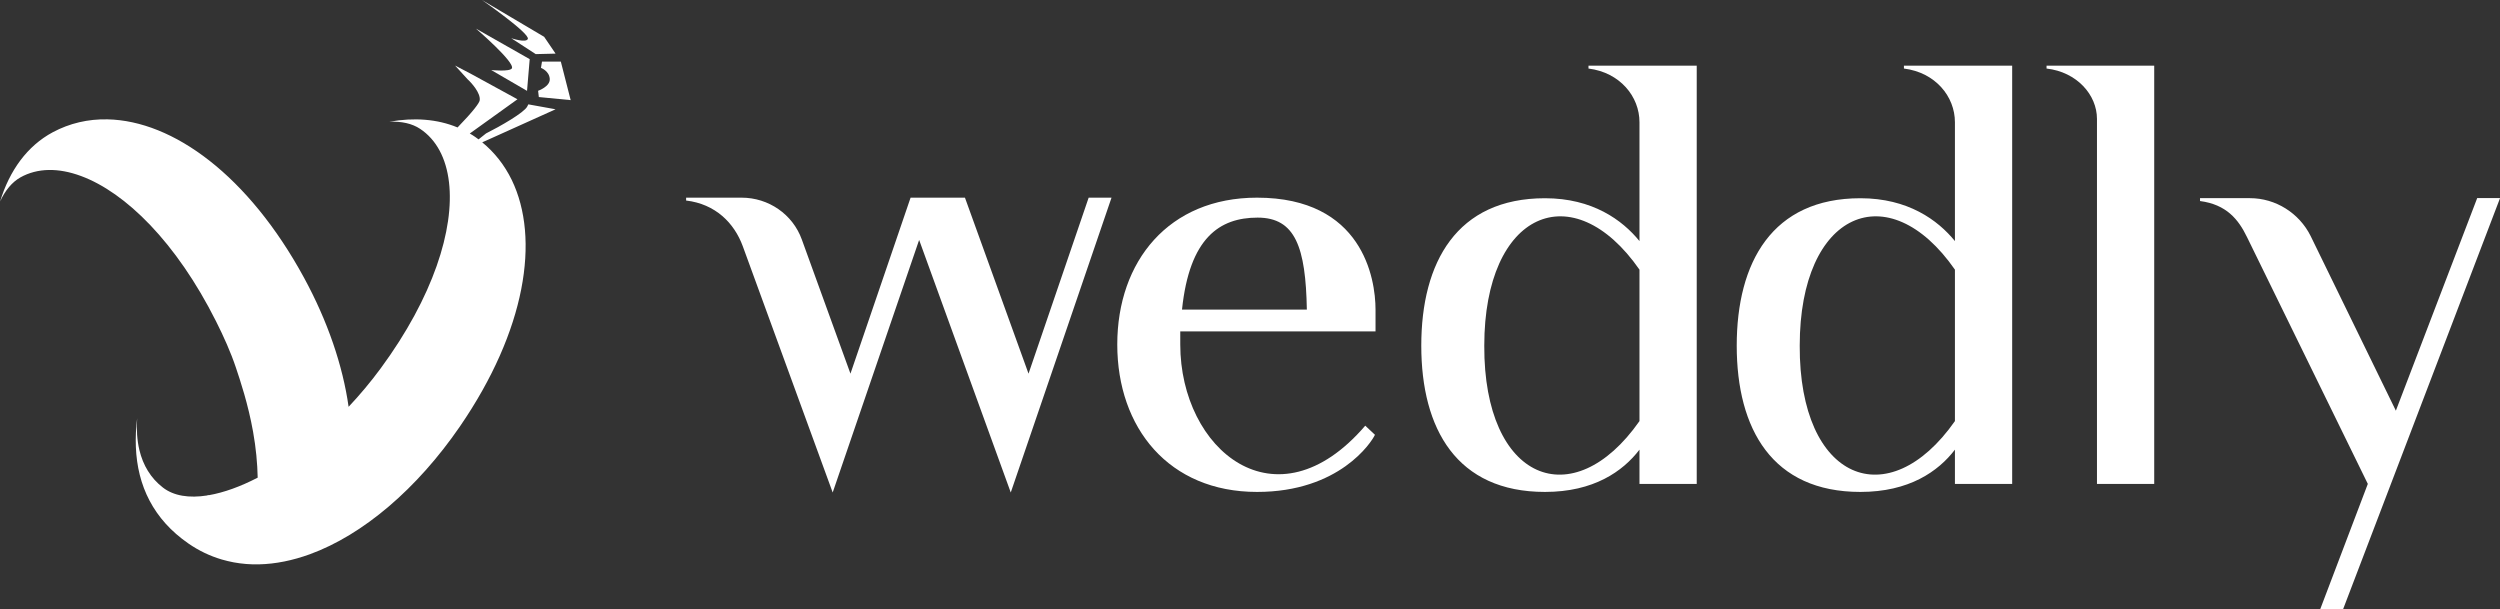 <svg width="197" height="48" viewBox="0 0 197 48" fill="none" xmlns="http://www.w3.org/2000/svg">
<rect x="0" y="0" width="197" height="48" fill="#333333" stroke="none"/>
<g clipPath="url(#clip0_3414_28654)">
<path d="M87.588 15.576L79.648 38.809L72.428 18.907L65.616 38.809L58.532 19.405C57.857 17.561 56.367 16.073 54.066 15.802V15.576H58.441C60.561 15.576 62.459 16.882 63.179 18.862L67.016 29.444L71.754 15.576H76.038L81.048 29.444L85.786 15.576H87.588Z" fill="white"/>
<path d="M93.005 26.112V27.147C93.005 35.433 100.543 41.739 107.582 33.544L108.347 34.262C108.075 34.845 105.547 38.764 99.052 38.764C92.104 38.764 88.041 33.719 88.041 27.147C88.041 20.576 92.104 15.576 99.052 15.576C107.355 15.576 108.392 21.927 108.392 24.399V26.112H93.005ZM93.142 24.399H102.98C102.889 19.49 102.079 17.148 99.098 17.148C96.117 17.148 93.731 18.726 93.142 24.399Z" fill="white"/>
<path d="M133.702 5.175V38.136H129.191V35.433C127.882 37.147 125.581 38.764 121.744 38.764C114.796 38.764 111.997 33.81 111.997 27.238C111.997 20.666 114.796 15.621 121.744 15.621C125.49 15.621 127.837 17.335 129.191 18.997V9.632C129.191 7.607 127.655 5.712 125.173 5.401V5.175H133.702ZM129.191 21.248C123.955 13.726 116.961 16.656 116.961 27.238C116.916 37.91 123.955 40.659 129.191 33.182V21.248Z" fill="white"/>
<path d="M158.559 5.175V38.136H154.048V35.433C152.739 37.147 150.438 38.764 146.601 38.764C139.653 38.764 136.854 33.81 136.854 27.238C136.854 20.666 139.653 15.621 146.601 15.621C150.347 15.621 152.694 17.335 154.048 18.997V9.632C154.048 7.607 152.512 5.712 150.03 5.401V5.175H158.559ZM154.048 21.248C148.811 13.726 141.818 16.656 141.818 27.238C141.773 37.91 148.811 40.659 154.048 33.182V21.248Z" fill="white"/>
<path d="M169.752 5.175V38.136H165.241V9.366C165.241 7.477 163.66 5.673 161.268 5.401V5.175H169.752Z" fill="white"/>
<path d="M197 15.621L184.64 47.994H182.837L186.584 38.131L177.063 18.681C176.388 17.284 175.436 16.113 173.362 15.842V15.615H177.289C179.318 15.615 181.171 16.786 182.072 18.585L188.794 32.362L195.203 15.61H197.006L197 15.621Z" fill="white"/>
<path d="M40.334 5.39C40.17 5.667 38.708 5.52 38.708 5.52L41.53 7.16L41.74 4.66L37.506 2.257C37.506 2.257 40.612 4.92 40.334 5.39Z" fill="white"/>
<path d="M42.618 5.345C42.618 5.345 43.275 5.577 43.321 6.21C43.366 6.821 42.408 7.149 42.403 7.154L42.459 7.647L44.969 7.89L44.193 4.853H42.709L42.629 5.345H42.618Z" fill="white"/>
<path d="M43.763 8.608L41.632 8.223L41.547 8.393C41.303 8.874 39.427 9.948 38.3 10.514L37.71 10.983C37.62 10.915 37.535 10.848 37.438 10.785C37.302 10.689 37.16 10.604 37.019 10.52L40.776 7.822L37.144 5.837L35.857 5.164L36.849 6.25C37.144 6.515 37.886 7.335 37.801 7.907C37.773 8.116 37.274 8.789 36.055 10.044C34.457 9.377 32.621 9.247 30.689 9.592C31.646 9.552 32.474 9.733 33.103 10.152C34.383 11 35.16 12.465 35.381 14.36C35.812 18.053 34.145 23.392 30.008 29.014C29.209 30.1 28.354 31.118 27.47 32.056C27.01 28.799 25.815 25.298 23.956 21.882C19.569 13.822 13.636 9.513 8.473 9.405C6.943 9.371 5.486 9.711 4.154 10.423C2.142 11.504 0.754 13.432 0.006 15.876C0.408 15.005 0.947 14.354 1.604 13.981C2.942 13.229 4.602 13.206 6.393 13.873C9.89 15.169 13.891 19.082 17.025 25.321C17.631 26.531 18.181 27.747 18.589 28.968C18.918 29.947 19.558 31.853 19.943 34.025C20.17 35.292 20.283 36.508 20.306 37.639C18.94 38.346 17.637 38.815 16.469 39.019C16.43 39.002 16.339 39.019 16.339 39.041C14.905 39.268 13.692 39.081 12.837 38.419C11.873 37.673 11.272 36.666 10.983 35.461C10.802 34.703 10.745 33.861 10.808 32.956C10.711 33.731 10.677 34.489 10.706 35.218C10.825 38.272 12.088 40.919 14.843 42.825C15.676 43.402 16.554 43.815 17.467 44.086C17.778 44.177 18.09 44.25 18.407 44.312C19.059 44.431 19.722 44.488 20.402 44.471C21.717 44.443 23.066 44.165 24.421 43.673C28.62 42.141 32.87 38.51 36.237 33.612C41.434 26.044 42.573 18.811 40.323 14.173C39.756 13.014 38.98 12.018 37.999 11.215L38.521 10.983L43.763 8.619V8.608Z" fill="white"/>
<path d="M41.592 3.071C41.451 3.405 40.283 3.009 40.283 3.009L42.216 4.264L43.78 4.225L42.879 2.901L37.977 0C37.977 0 41.779 2.641 41.592 3.071Z" fill="white"/>
</g>
<defs>
<clipPath id="clip0_3414_28654">
<rect width="197" height="48" fill="white"/>
</clipPath>
</defs>
</svg>
